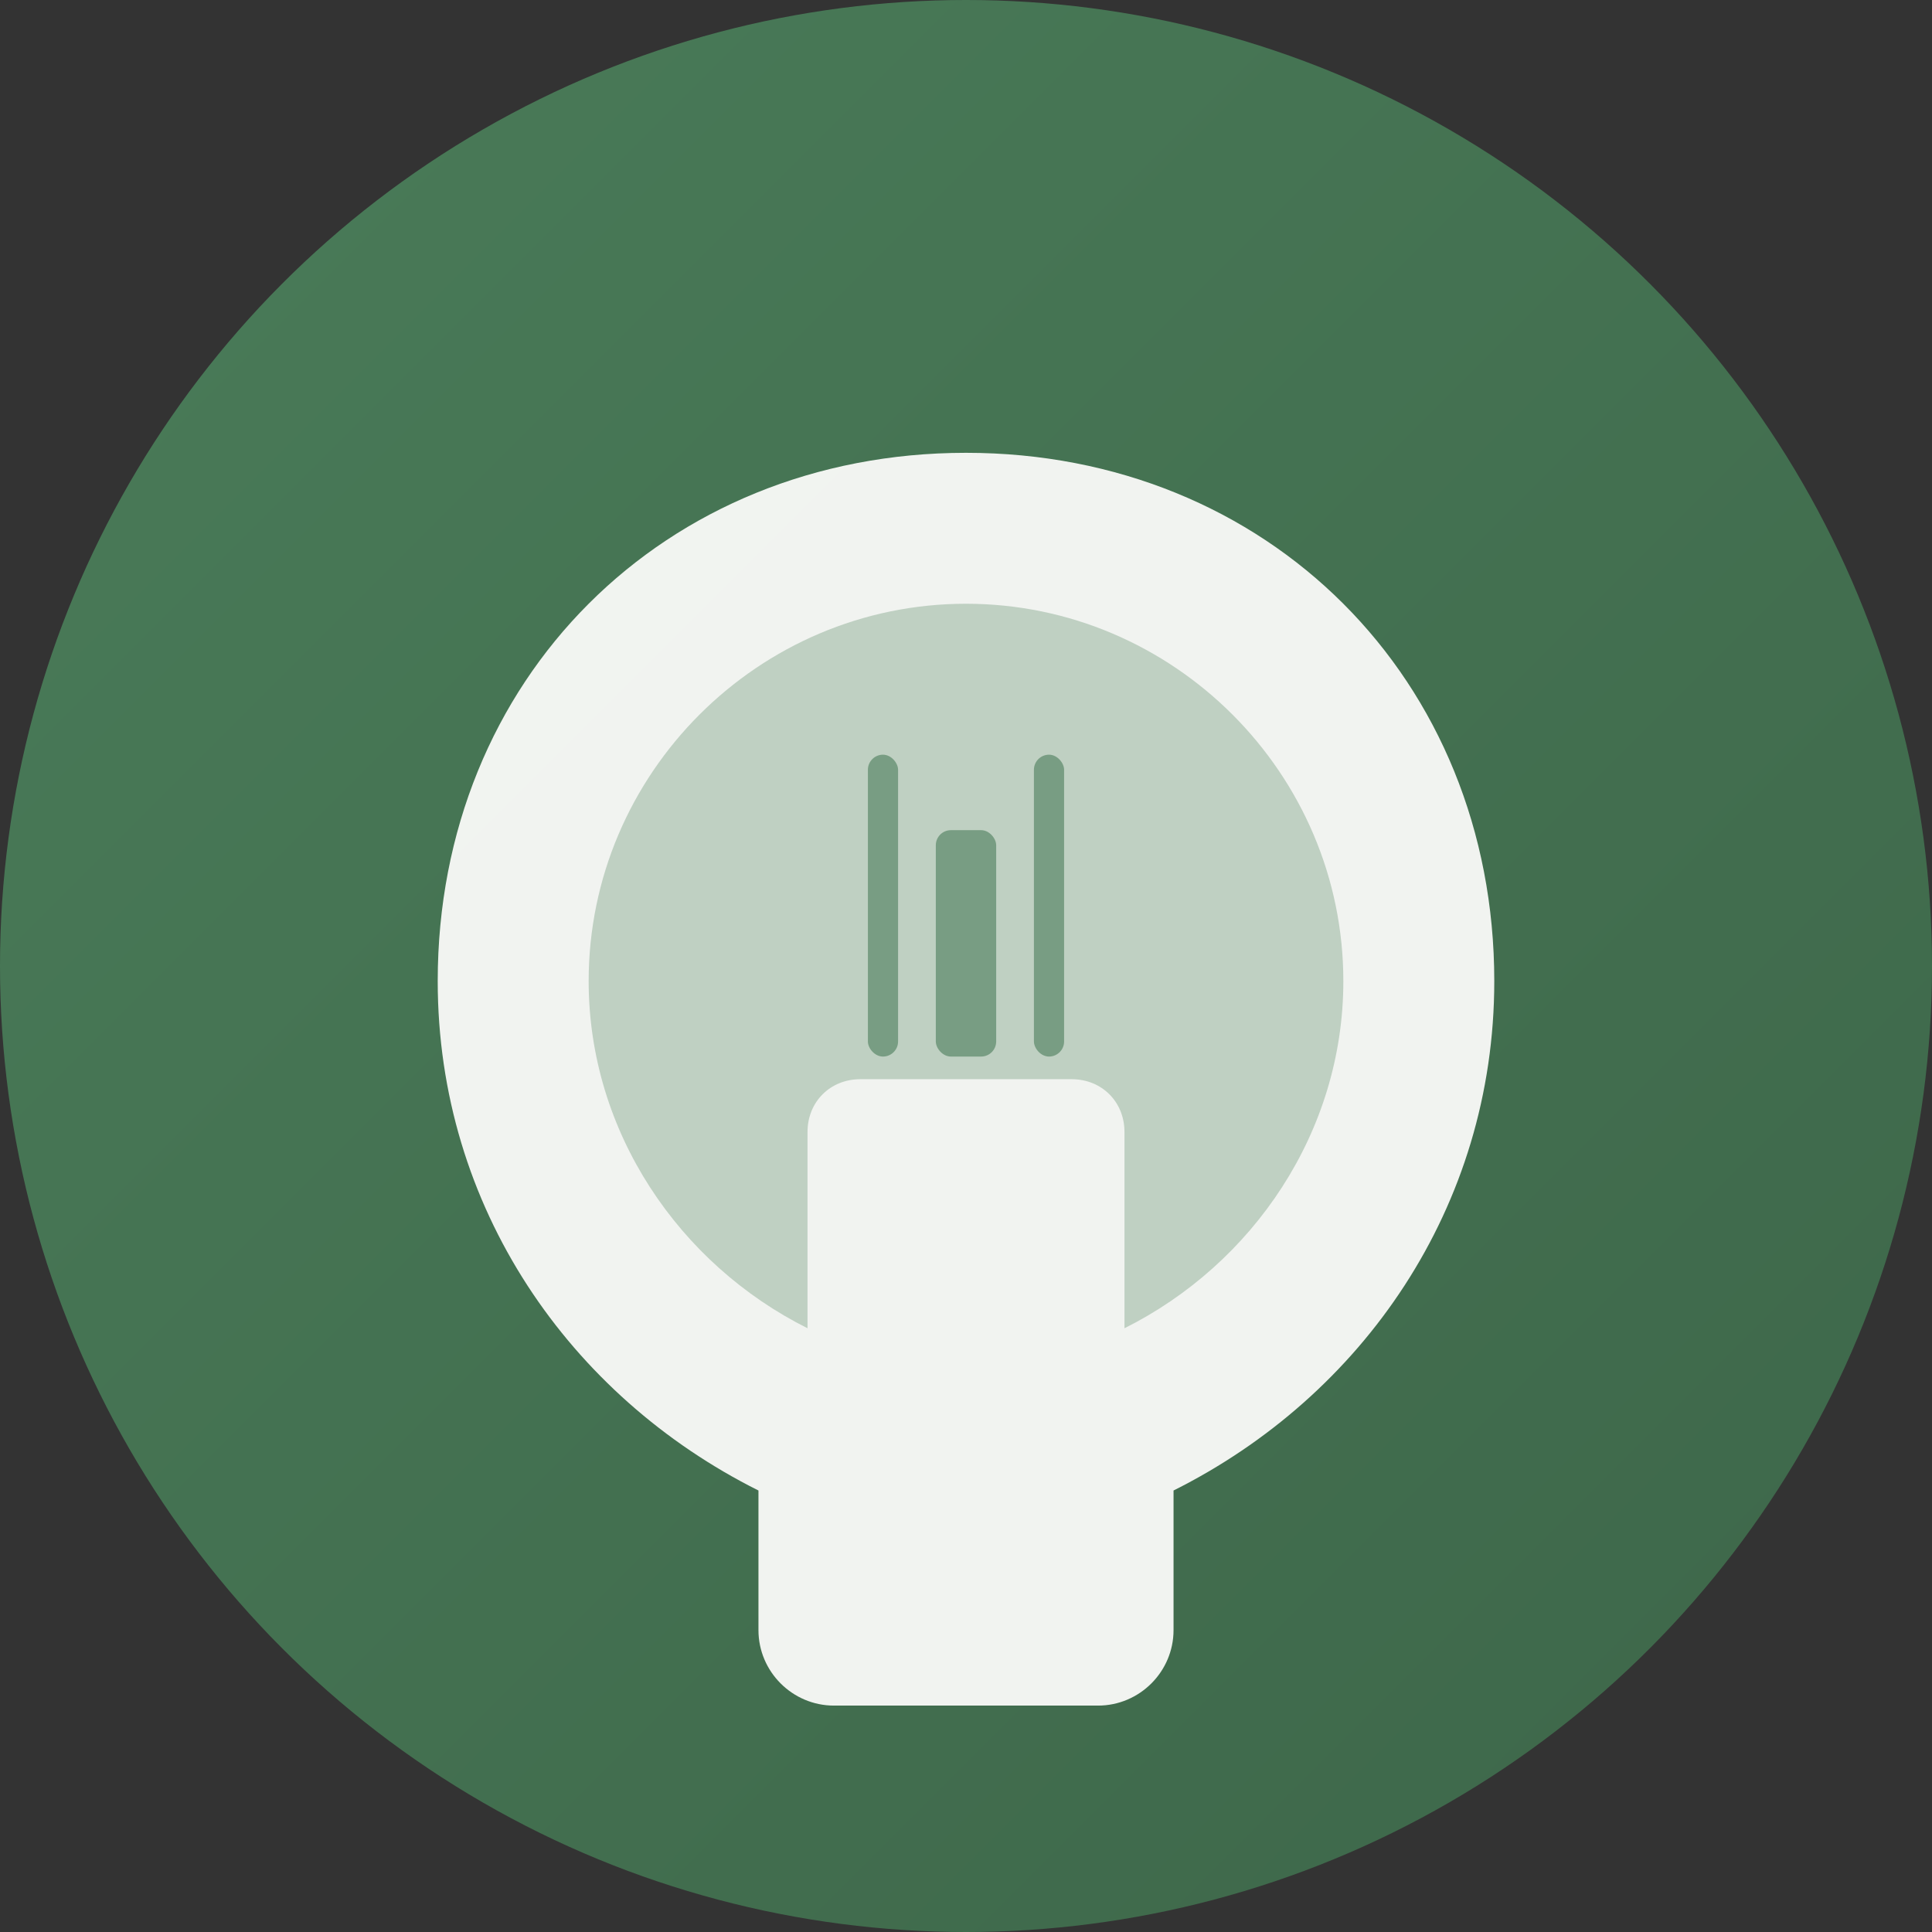 <svg xmlns="http://www.w3.org/2000/svg" viewBox="0 0 512 512">
  <rect x="0" y="0" width="512" height="512" fill="#333333" stroke="none"/>
  <defs>
    <linearGradient id="bg" x1="0%" y1="0%" x2="100%" y2="100%">
      <stop offset="0%" style="stop-color:#4A7C59"/>
      <stop offset="100%" style="stop-color:#3d6649"/>
    </linearGradient>
  </defs>
  <!-- Background circle -->
  <circle cx="256" cy="256" r="256" fill="url(#bg)"/>
  <!-- Leaf icon representing nutrition -->
  <path d="M256 120c-80 0-140 60-140 140 0 60 35 110 85 135v37c0 11 9 20 20 20h70c11 0 20-9 20-20v-37c50-25 85-75 85-135 0-80-60-140-140-140z" fill="#FAFAF8" opacity="0.95"/>
  <!-- Inner leaf detail -->
  <path d="M256 160c-55 0-100 45-100 100 0 40 24 75 58 92v-52c0-8 6-14 14-14h56c8 0 14 6 14 14v52c34-17 58-52 58-92 0-55-45-100-100-100z" fill="#4A7C59" opacity="0.3"/>
  <!-- Fork and knife subtle icon -->
  <g fill="#4A7C59" opacity="0.6">
    <rect x="230" y="200" width="8" height="80" rx="4"/>
    <rect x="274" y="200" width="8" height="80" rx="4"/>
    <rect x="248" y="220" width="16" height="60" rx="4"/>
  </g>
</svg>
